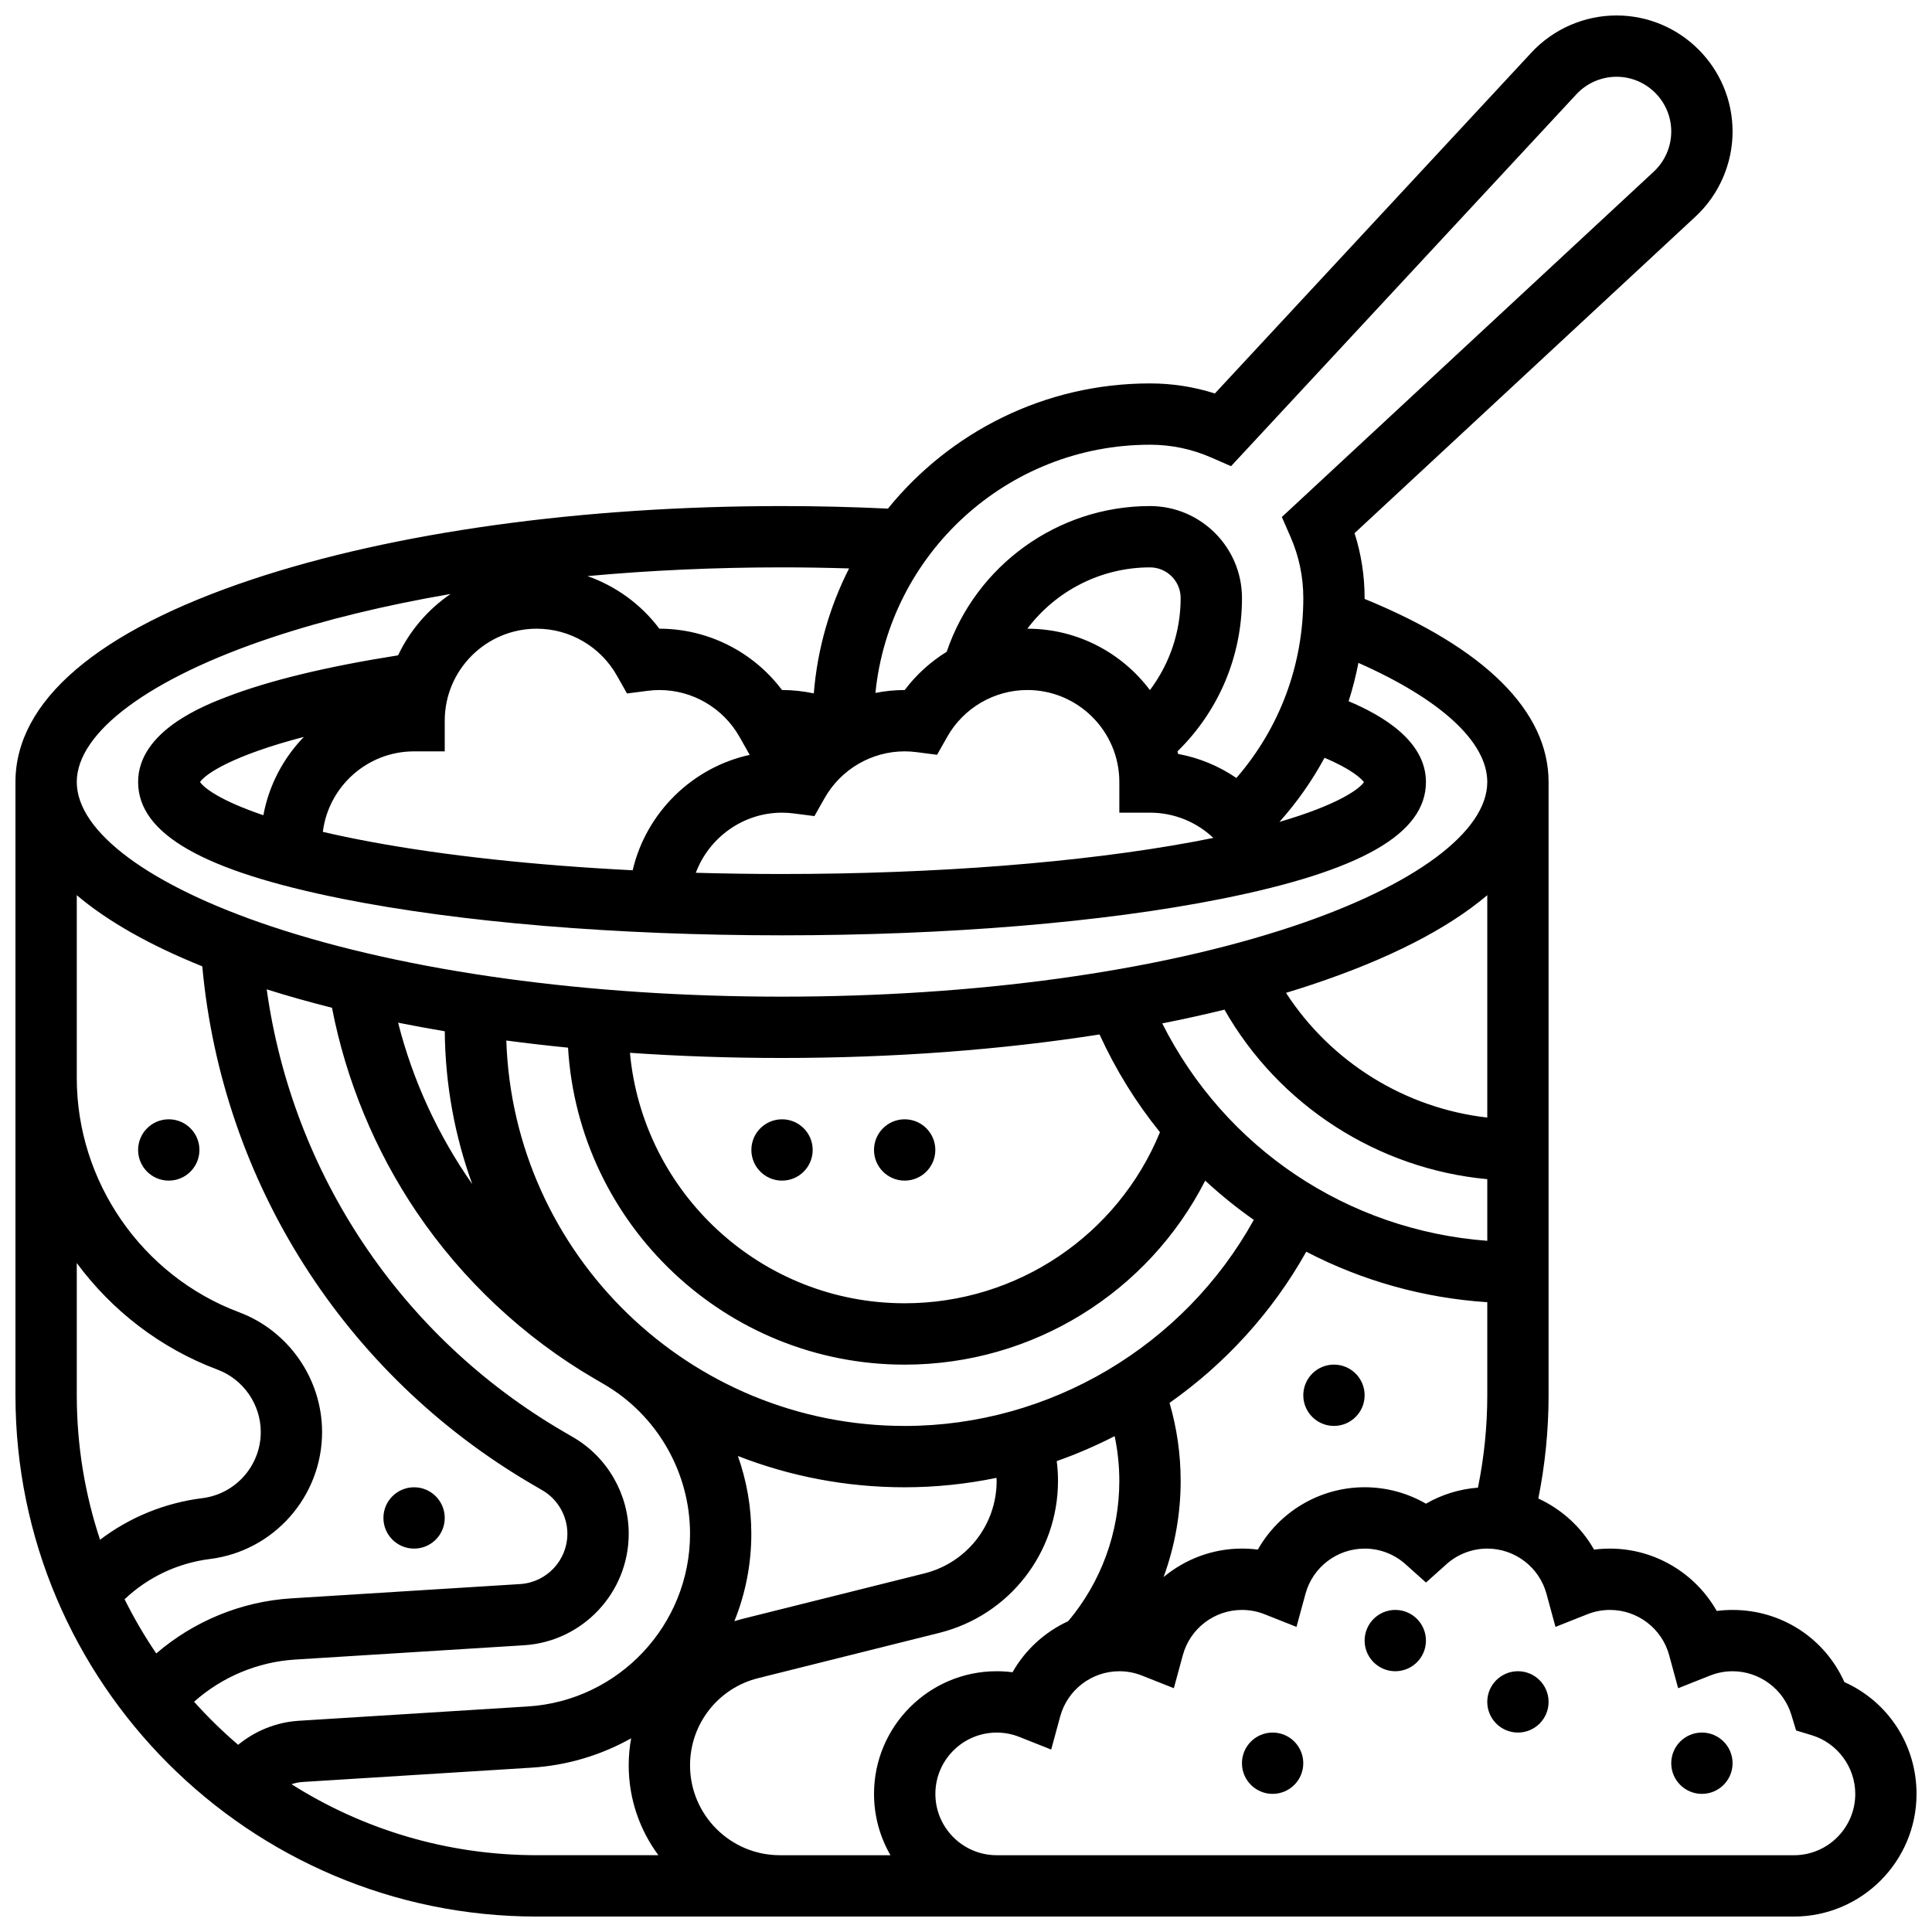 <?xml version="1.0" encoding="UTF-8"?>
<!-- Uploaded to: ICON Repo, www.svgrepo.com, Generator: ICON Repo Mixer Tools -->
<svg width="800px" height="800px" version="1.1" viewBox="144 144 512 512" xmlns="http://www.w3.org/2000/svg">
 <defs>
  <clipPath id="a">
   <path d="m148.09 148.09h503.81v503.81h-503.81z"/>
  </clipPath>
 </defs>
 <path d="m521.89 578.77c0 4.488-3.637 8.125-8.125 8.125s-8.125-3.637-8.125-8.125 3.637-8.125 8.125-8.125 8.125 3.637 8.125 8.125"/>
 <path d="m359.37 448.75c0 4.488-3.637 8.125-8.125 8.125-4.488 0-8.125-3.637-8.125-8.125 0-4.488 3.637-8.125 8.125-8.125 4.488 0 8.125 3.637 8.125 8.125"/>
 <path d="m391.87 448.75c0 4.488-3.637 8.125-8.125 8.125-4.488 0-8.125-3.637-8.125-8.125 0-4.488 3.637-8.125 8.125-8.125 4.488 0 8.125 3.637 8.125 8.125"/>
 <path d="m196.85 448.75c0 4.488-3.637 8.125-8.125 8.125-4.488 0-8.125-3.637-8.125-8.125 0-4.488 3.637-8.125 8.125-8.125 4.488 0 8.125 3.637 8.125 8.125"/>
 <path d="m505.64 513.76c0 4.488-3.641 8.125-8.125 8.125-4.488 0-8.129-3.637-8.129-8.125s3.641-8.125 8.129-8.125c4.484 0 8.125 3.637 8.125 8.125"/>
 <path d="m261.86 546.27c0 4.488-3.637 8.125-8.125 8.125s-8.125-3.637-8.125-8.125 3.637-8.125 8.125-8.125 8.125 3.637 8.125 8.125"/>
 <path d="m489.38 611.27c0 4.488-3.637 8.125-8.125 8.125-4.488 0-8.125-3.637-8.125-8.125 0-4.488 3.637-8.125 8.125-8.125 4.488 0 8.125 3.637 8.125 8.125"/>
 <path d="m554.39 595.02c0 4.484-3.637 8.125-8.125 8.125s-8.125-3.641-8.125-8.125c0-4.488 3.637-8.129 8.125-8.129s8.125 3.641 8.125 8.129"/>
 <path d="m603.15 611.27c0 4.488-3.641 8.125-8.125 8.125-4.488 0-8.129-3.637-8.129-8.125 0-4.488 3.641-8.125 8.129-8.125 4.484 0 8.125 3.637 8.125 8.125"/>
 <g clip-path="url(#a)">
  <path d="m632.78 589.77c-5.191-11.59-16.633-19.121-29.633-19.121-1.414 0-2.816 0.09-4.199 0.27-5.668-10.012-16.414-16.523-28.305-16.523-1.414 0-2.816 0.09-4.199 0.27-3.387-5.984-8.598-10.703-14.773-13.543 1.797-8.969 2.719-18.137 2.719-27.355v-162.52c0-18.758-16.832-35.469-48.758-48.531 0-0.074 0.004-0.148 0.004-0.223 0-5.891-0.895-11.656-2.664-17.199l90.348-83.891c6.246-5.801 9.828-14.016 9.828-22.539 0-16.965-13.801-30.766-30.762-30.766-8.523 0-16.738 3.582-22.539 9.828l-83.891 90.348c-5.547-1.77-11.312-2.664-17.203-2.664-28.008 0-53.043 12.953-69.445 33.176-9.25-0.438-18.664-0.672-28.066-0.672-52.945 0-102.83 6.91-140.47 19.457-41.004 13.668-62.676 32.23-62.676 53.676v162.52c0 76.172 61.969 138.14 138.14 138.14h333.16c17.922 0 32.504-14.582 32.504-32.504 0-13-7.531-24.441-19.121-29.633zm-224.66-53.32c0 11.617-7.871 21.695-19.141 24.516l-48.023 12.004c-0.793 0.199-1.566 0.426-2.34 0.668 2.898-7.176 4.492-14.996 4.492-23.16 0-7.117-1.242-14.082-3.559-20.625 13.711 5.352 28.613 8.293 44.191 8.293 8.266 0 16.414-0.867 24.344-2.5 0.012 0.27 0.035 0.535 0.035 0.805zm-146.25-119.15c0.121 14.211 2.68 27.855 7.289 40.52-9.035-12.902-15.762-27.426-19.656-42.797 4.047 0.809 8.172 1.566 12.367 2.277zm121.88 104.59c-57.078 0-103.73-45.508-105.57-102.14 5.363 0.711 10.816 1.34 16.355 1.891 2.793 46.789 41.738 84.004 89.219 84.004 33.965 0 64.547-19.16 79.637-48.766 4.031 3.731 8.328 7.207 12.875 10.402-18.473 33.391-54.051 54.613-92.512 54.613zm84.75-110.32c14.43 25.375 40.637 42.242 69.645 44.922v16.336c-37.055-2.785-69.473-24.531-86.145-57.617 5.656-1.117 11.16-2.332 16.5-3.641zm16.305-4.453c2.348-0.711 4.652-1.445 6.914-2.199 20.32-6.773 35.887-14.75 46.426-23.684v58.93c-21.766-2.461-41.453-14.691-53.34-33.047zm-49.414 11.027c4.258 9.32 9.633 18.008 16.012 25.906-11.199 27.289-37.832 45.332-67.652 45.332-38.047 0-69.387-29.207-72.809-66.375 13.125 0.902 26.613 1.367 40.305 1.367 29.531 0 58.109-2.152 84.145-6.231zm18.547 97.637c14.723-10.367 27.211-23.969 36.234-40.066 14.867 7.731 31.129 12.277 47.973 13.383v24.664c0 8.258-0.84 16.461-2.473 24.48-4.875 0.371-9.582 1.824-13.781 4.25-4.906-2.836-10.5-4.356-16.25-4.356-11.891 0-22.637 6.508-28.301 16.523-1.391-0.18-2.789-0.27-4.203-0.27-7.789 0-15.078 2.809-20.777 7.551 2.961-8.094 4.527-16.711 4.527-25.496-0.004-7.039-0.996-13.961-2.949-20.664zm-256.93-164.54c1.457-2.168 8.707-7.047 27.516-11.953-5.422 5.613-9.25 12.773-10.73 20.754-11.121-3.758-15.664-7.121-16.785-8.801zm56.727-8.125h8.125v-8.125c0-13.441 10.934-24.379 24.379-24.379 8.77 0 16.906 4.754 21.23 12.406l2.691 4.758 5.422-0.699c1.105-0.145 2.137-0.211 3.16-0.211 8.77 0 16.906 4.754 21.23 12.406l2.691 4.758 0.242-0.031c-15.371 3.266-27.68 15.336-31.242 30.633-25.746-1.301-49.59-3.863-69.387-7.535-4.684-0.867-8.902-1.758-12.723-2.648 1.508-12.012 11.77-21.332 24.18-21.332zm97.512 16.25c1.02 0 2.055 0.07 3.16 0.211l5.422 0.699 2.691-4.758c4.324-7.648 12.461-12.402 21.23-12.402 1.02 0 2.055 0.07 3.16 0.211l5.422 0.699 2.691-4.758c4.324-7.652 12.461-12.406 21.23-12.406 13.441 0 24.379 10.938 24.379 24.379v8.125h8.125c6.402 0 12.348 2.477 16.781 6.691-1.711 0.348-3.477 0.695-5.324 1.035-29.652 5.5-68.348 8.527-108.97 8.527-7.703 0-15.332-0.109-22.848-0.324 3.473-9.27 12.461-15.93 22.848-15.93zm65.008-48.754c7.516-9.988 19.457-16.25 32.504-16.25 4.481 0 8.125 3.644 8.125 8.125 0 8.93-2.902 17.43-8.145 24.395-7.418-9.871-19.215-16.27-32.484-16.27zm66.816 51.195c4.676-5.238 8.668-10.934 11.938-16.984 7.363 3.113 9.777 5.566 10.453 6.453-1.332 1.953-7.207 6.109-22.391 10.531zm-34.312-99.953c5.613 0 11.062 1.137 16.195 3.379l5.285 2.309 91.523-98.562c2.734-2.945 6.609-4.637 10.629-4.637 8 0 14.508 6.512 14.508 14.512 0 4.019-1.691 7.894-4.637 10.633l-98.562 91.523 2.309 5.285c2.242 5.129 3.379 10.578 3.379 16.191 0 17.742-6.25 34.422-17.727 47.684-4.606-3.141-9.852-5.344-15.461-6.375-0.043-0.234-0.098-0.461-0.145-0.691 10.906-10.672 17.082-25.188 17.082-40.617 0-13.441-10.938-24.379-24.379-24.379-24.445 0-46.113 15.715-53.871 38.613-4.266 2.641-8.062 6.059-11.129 10.141h-0.008c-2.629 0-5.223 0.27-7.754 0.766 3.703-36.883 34.922-65.773 72.762-65.773zm-79.746 32.785c-5.129 10.094-8.395 21.281-9.348 33.117-2.758-0.582-5.578-0.895-8.418-0.895h-0.008c-7.617-10.137-19.648-16.25-32.496-16.25h-0.008c-4.859-6.469-11.523-11.289-19.043-13.938 16.562-1.527 33.871-2.316 51.555-2.316 5.934 0 11.867 0.102 17.766 0.281zm-153.1 18.344c14.152-4.719 30.168-8.598 47.496-11.574-5.969 4.07-10.801 9.68-13.914 16.262-18.922 2.977-34.234 6.688-45.539 11.051-5.781 2.227-23.355 9.004-23.355 22.52 0 13.73 17.203 23.566 54.133 30.953 31.203 6.238 72.582 9.676 116.51 9.676 43.93 0 85.309-3.438 116.51-9.68 36.934-7.383 54.133-17.219 54.133-30.949 0-10.902-11.574-17.66-20.492-21.41 1.062-3.32 1.93-6.715 2.598-10.164 21.84 9.676 34.148 20.949 34.148 31.574 0 13.195-19.277 27.496-51.562 38.258-36.031 12.012-84.094 18.625-135.34 18.625-51.242 0-99.305-6.613-135.33-18.621-32.289-10.766-51.566-25.066-51.566-38.262 0-13.191 19.277-27.496 51.566-38.258zm-51.566 68.254c8.133 6.891 19.266 13.211 33.258 18.852 5.254 57.203 37.676 108.25 87.504 137.32l2.633 1.535c4.086 2.383 6.621 6.801 6.621 11.527 0 7.031-5.496 12.879-12.512 13.32l-60.676 3.793c-13.227 0.824-25.812 6.039-35.762 14.594-3.113-4.574-5.918-9.371-8.398-14.359 6.195-5.852 14.07-9.598 22.637-10.668 16.934-2.117 29.703-16.582 29.703-33.648 0-14.055-8.844-26.812-22.004-31.75-25.719-9.648-43.004-34.586-43.004-62.055zm37.301 125.73c6.852 2.57 11.457 9.215 11.457 16.535 0 8.887-6.648 16.418-15.469 17.523-9.973 1.246-19.277 5.07-27.121 11.023-3.996-12.051-6.168-24.918-6.168-38.289v-35.039c9.289 12.566 22.109 22.551 37.301 28.246zm-6.215 88.012c7.371-6.559 16.816-10.555 26.754-11.176l60.676-3.793c15.566-0.973 27.754-13.949 27.754-29.539 0-10.484-5.629-20.281-14.684-25.562l-2.633-1.535c-43.062-25.117-71.801-68.309-78.621-117.19 5.527 1.75 11.309 3.375 17.301 4.883 3.727 19.258 11.426 37.891 22.453 54.191 12.16 17.969 28.43 33.207 47.051 44.07l2.641 1.543c14.031 8.18 22.742 23.352 22.742 39.598 0 24.152-18.883 44.25-42.988 45.758l-60.676 3.793c-5.961 0.371-11.574 2.656-16.09 6.371-4.144-3.539-8.043-7.356-11.68-11.414zm25.812 21.852c0.953-0.316 1.949-0.523 2.969-0.59l60.676-3.793c9.551-0.598 18.492-3.363 26.367-7.777-0.422 2.332-0.645 4.723-0.645 7.16 0 8.914 2.93 17.152 7.871 23.816h-32.246c-23.875 0.004-46.168-6.902-64.992-18.816zm158.74 18.82h-29.301c-13.133 0-23.816-10.688-23.816-23.816 0-10.949 7.418-20.449 18.039-23.105l48.023-12.004c18.516-4.629 31.449-21.191 31.449-40.281 0-1.758-0.113-3.504-0.336-5.238 5.269-1.859 10.395-4.07 15.348-6.617 0.816 3.883 1.238 7.844 1.238 11.855 0 13.66-4.805 26.793-13.543 37.184-6.168 2.84-11.375 7.555-14.758 13.535-1.387-0.18-2.785-0.27-4.199-0.27-17.922 0-32.504 14.582-32.504 32.504 0 5.918 1.59 11.469 4.359 16.254zm239.42 0h-211.27c-8.961 0-16.25-7.293-16.25-16.25 0-8.961 7.293-16.25 16.25-16.25 2.059 0 4.074 0.387 5.988 1.145l8.453 3.352 2.387-8.773c1.914-7.055 8.359-11.98 15.676-11.98 2.059 0 4.074 0.387 5.988 1.145l8.453 3.352 2.387-8.773c1.914-7.051 8.359-11.973 15.676-11.973 2.059 0 4.074 0.387 5.988 1.145l8.453 3.352 2.387-8.773c1.914-7.051 8.359-11.977 15.676-11.977 4.004 0 7.852 1.469 10.832 4.141l5.422 4.852 5.422-4.852c2.977-2.668 6.824-4.141 10.828-4.141 7.312 0 13.762 4.926 15.68 11.977l2.387 8.773 8.453-3.352c1.914-0.758 3.93-1.145 5.988-1.145 7.312 0 13.762 4.926 15.68 11.977l2.387 8.773 8.453-3.352c1.914-0.758 3.93-1.145 5.988-1.145 7.102 0 13.496 4.742 15.555 11.531l1.262 4.16 4.16 1.262c6.777 2.051 11.52 8.449 11.52 15.547 0 8.961-7.293 16.254-16.254 16.254z"/>
 </g>
</svg>